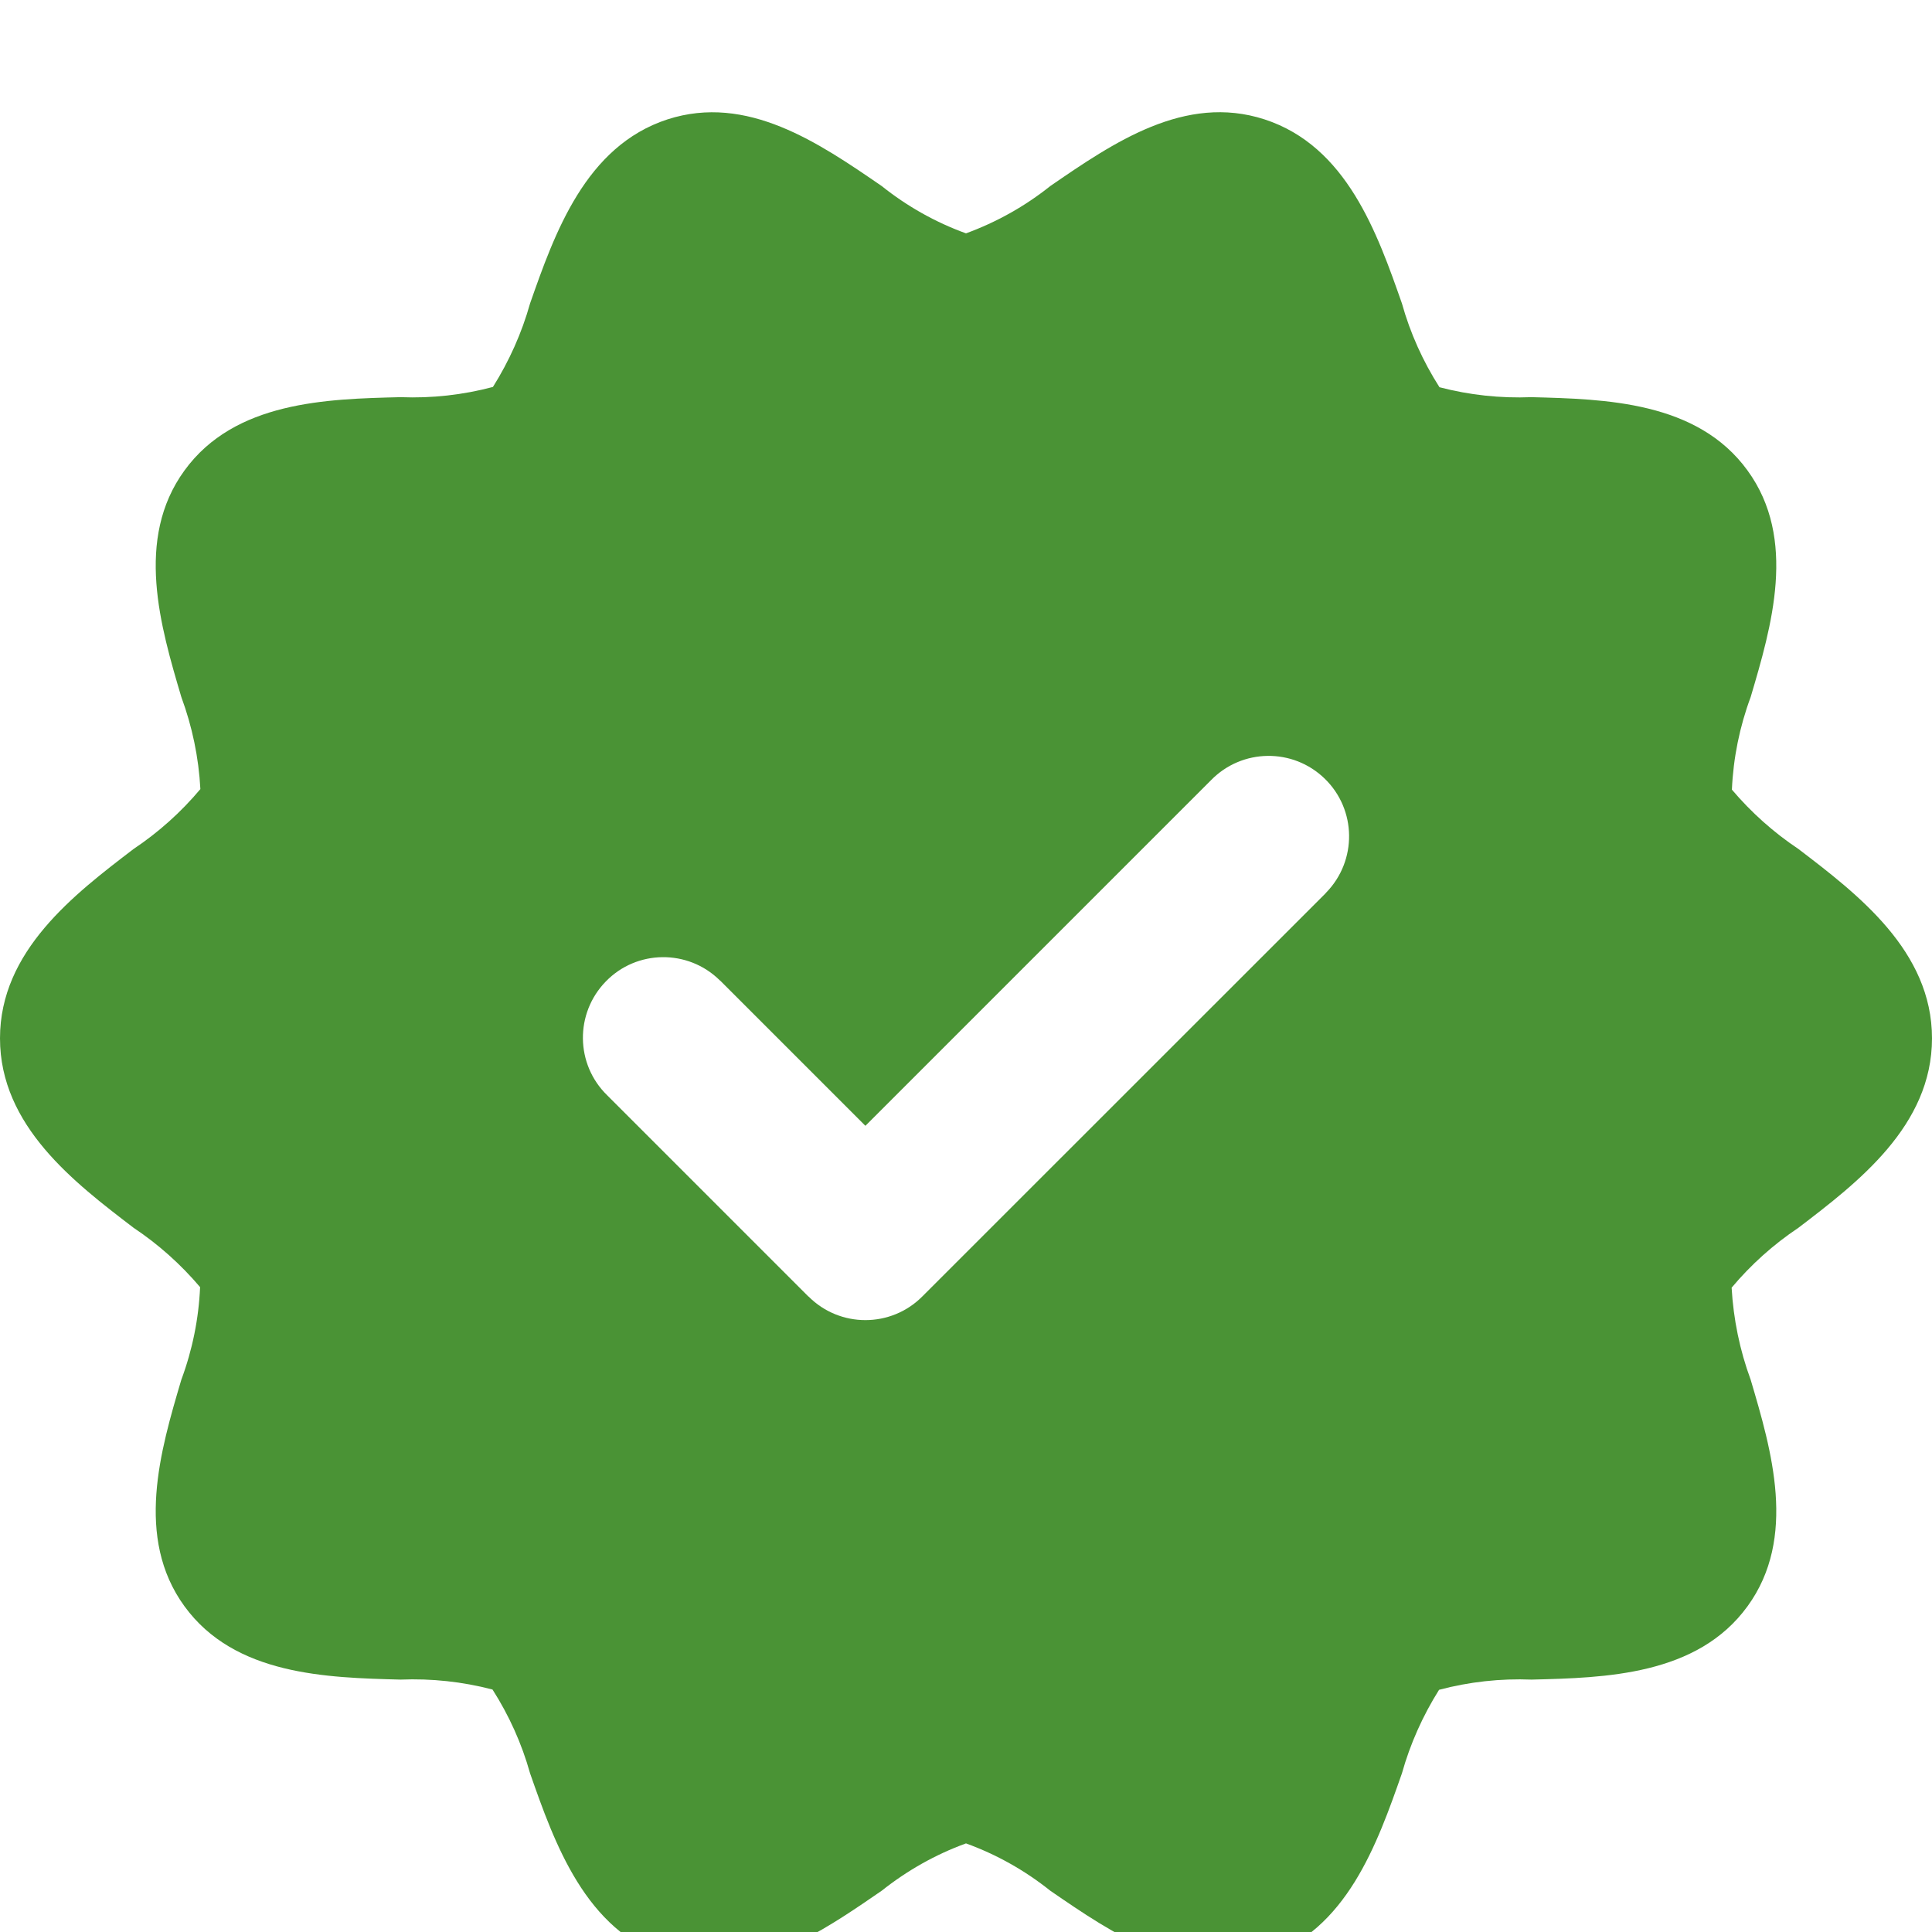 <svg width="14" height="14" viewBox="0 0 14 14" fill="none" xmlns="http://www.w3.org/2000/svg">
<g clip-path="url(#clip0_1970_1482)">
<path d="M13.032 6.152C12.852 6.032 12.69 5.887 12.55 5.722C12.56 5.493 12.606 5.266 12.686 5.051C12.837 4.541 13.025 3.906 12.663 3.409C12.299 2.908 11.633 2.892 11.098 2.878C10.873 2.887 10.649 2.863 10.431 2.806C10.311 2.618 10.219 2.414 10.159 2.199C9.981 1.691 9.759 1.059 9.163 0.865C8.586 0.678 8.068 1.034 7.611 1.348C7.427 1.495 7.221 1.61 7 1.691C6.779 1.611 6.573 1.495 6.389 1.348C5.932 1.034 5.414 0.679 4.837 0.865C4.242 1.059 4.019 1.691 3.841 2.199C3.781 2.413 3.69 2.616 3.572 2.804C3.354 2.862 3.128 2.887 2.902 2.878C2.367 2.891 1.701 2.908 1.337 3.409C0.975 3.906 1.163 4.541 1.314 5.051C1.393 5.265 1.44 5.49 1.452 5.718C1.312 5.885 1.149 6.031 0.968 6.152C0.537 6.481 0 6.891 0 7.524C0 8.158 0.537 8.568 0.968 8.897C1.148 9.017 1.31 9.162 1.45 9.327C1.44 9.556 1.394 9.783 1.314 9.998C1.163 10.508 0.975 11.143 1.337 11.64C1.701 12.14 2.367 12.157 2.902 12.171C3.126 12.162 3.351 12.186 3.569 12.243C3.689 12.431 3.781 12.635 3.841 12.85C4.019 13.358 4.242 13.99 4.837 14.184C4.942 14.218 5.052 14.236 5.163 14.236C5.611 14.236 6.02 13.955 6.389 13.701C6.573 13.555 6.779 13.438 7 13.358C7.221 13.438 7.427 13.554 7.611 13.701C8.068 14.015 8.586 14.37 9.164 14.184C9.759 13.99 9.981 13.358 10.159 12.85C10.219 12.636 10.31 12.433 10.428 12.245C10.646 12.187 10.873 12.162 11.099 12.171C11.633 12.158 12.299 12.141 12.663 11.64C13.025 11.143 12.837 10.508 12.686 9.998C12.607 9.784 12.561 9.559 12.548 9.331C12.688 9.164 12.851 9.018 13.032 8.897C13.463 8.568 14 8.158 14 7.524C14 6.891 13.463 6.481 13.032 6.152ZM9.6 6.479L6.683 9.395C6.456 9.623 6.086 9.623 5.859 9.395L5.858 9.395L4.4 7.937C4.169 7.712 4.165 7.343 4.39 7.112C4.614 6.881 4.984 6.877 5.214 7.102C5.218 7.105 5.221 7.108 5.225 7.112L6.271 8.158L8.775 5.654C9 5.423 9.369 5.418 9.6 5.643C9.831 5.868 9.835 6.237 9.61 6.468C9.607 6.472 9.603 6.475 9.6 6.479Z" fill="#4A9335"></path>
</g>
<defs>
<clipPath id="clip0_1970_1482">
<rect width="14" height="14" fill="white"></rect>
</clipPath>
</defs>
</svg>
